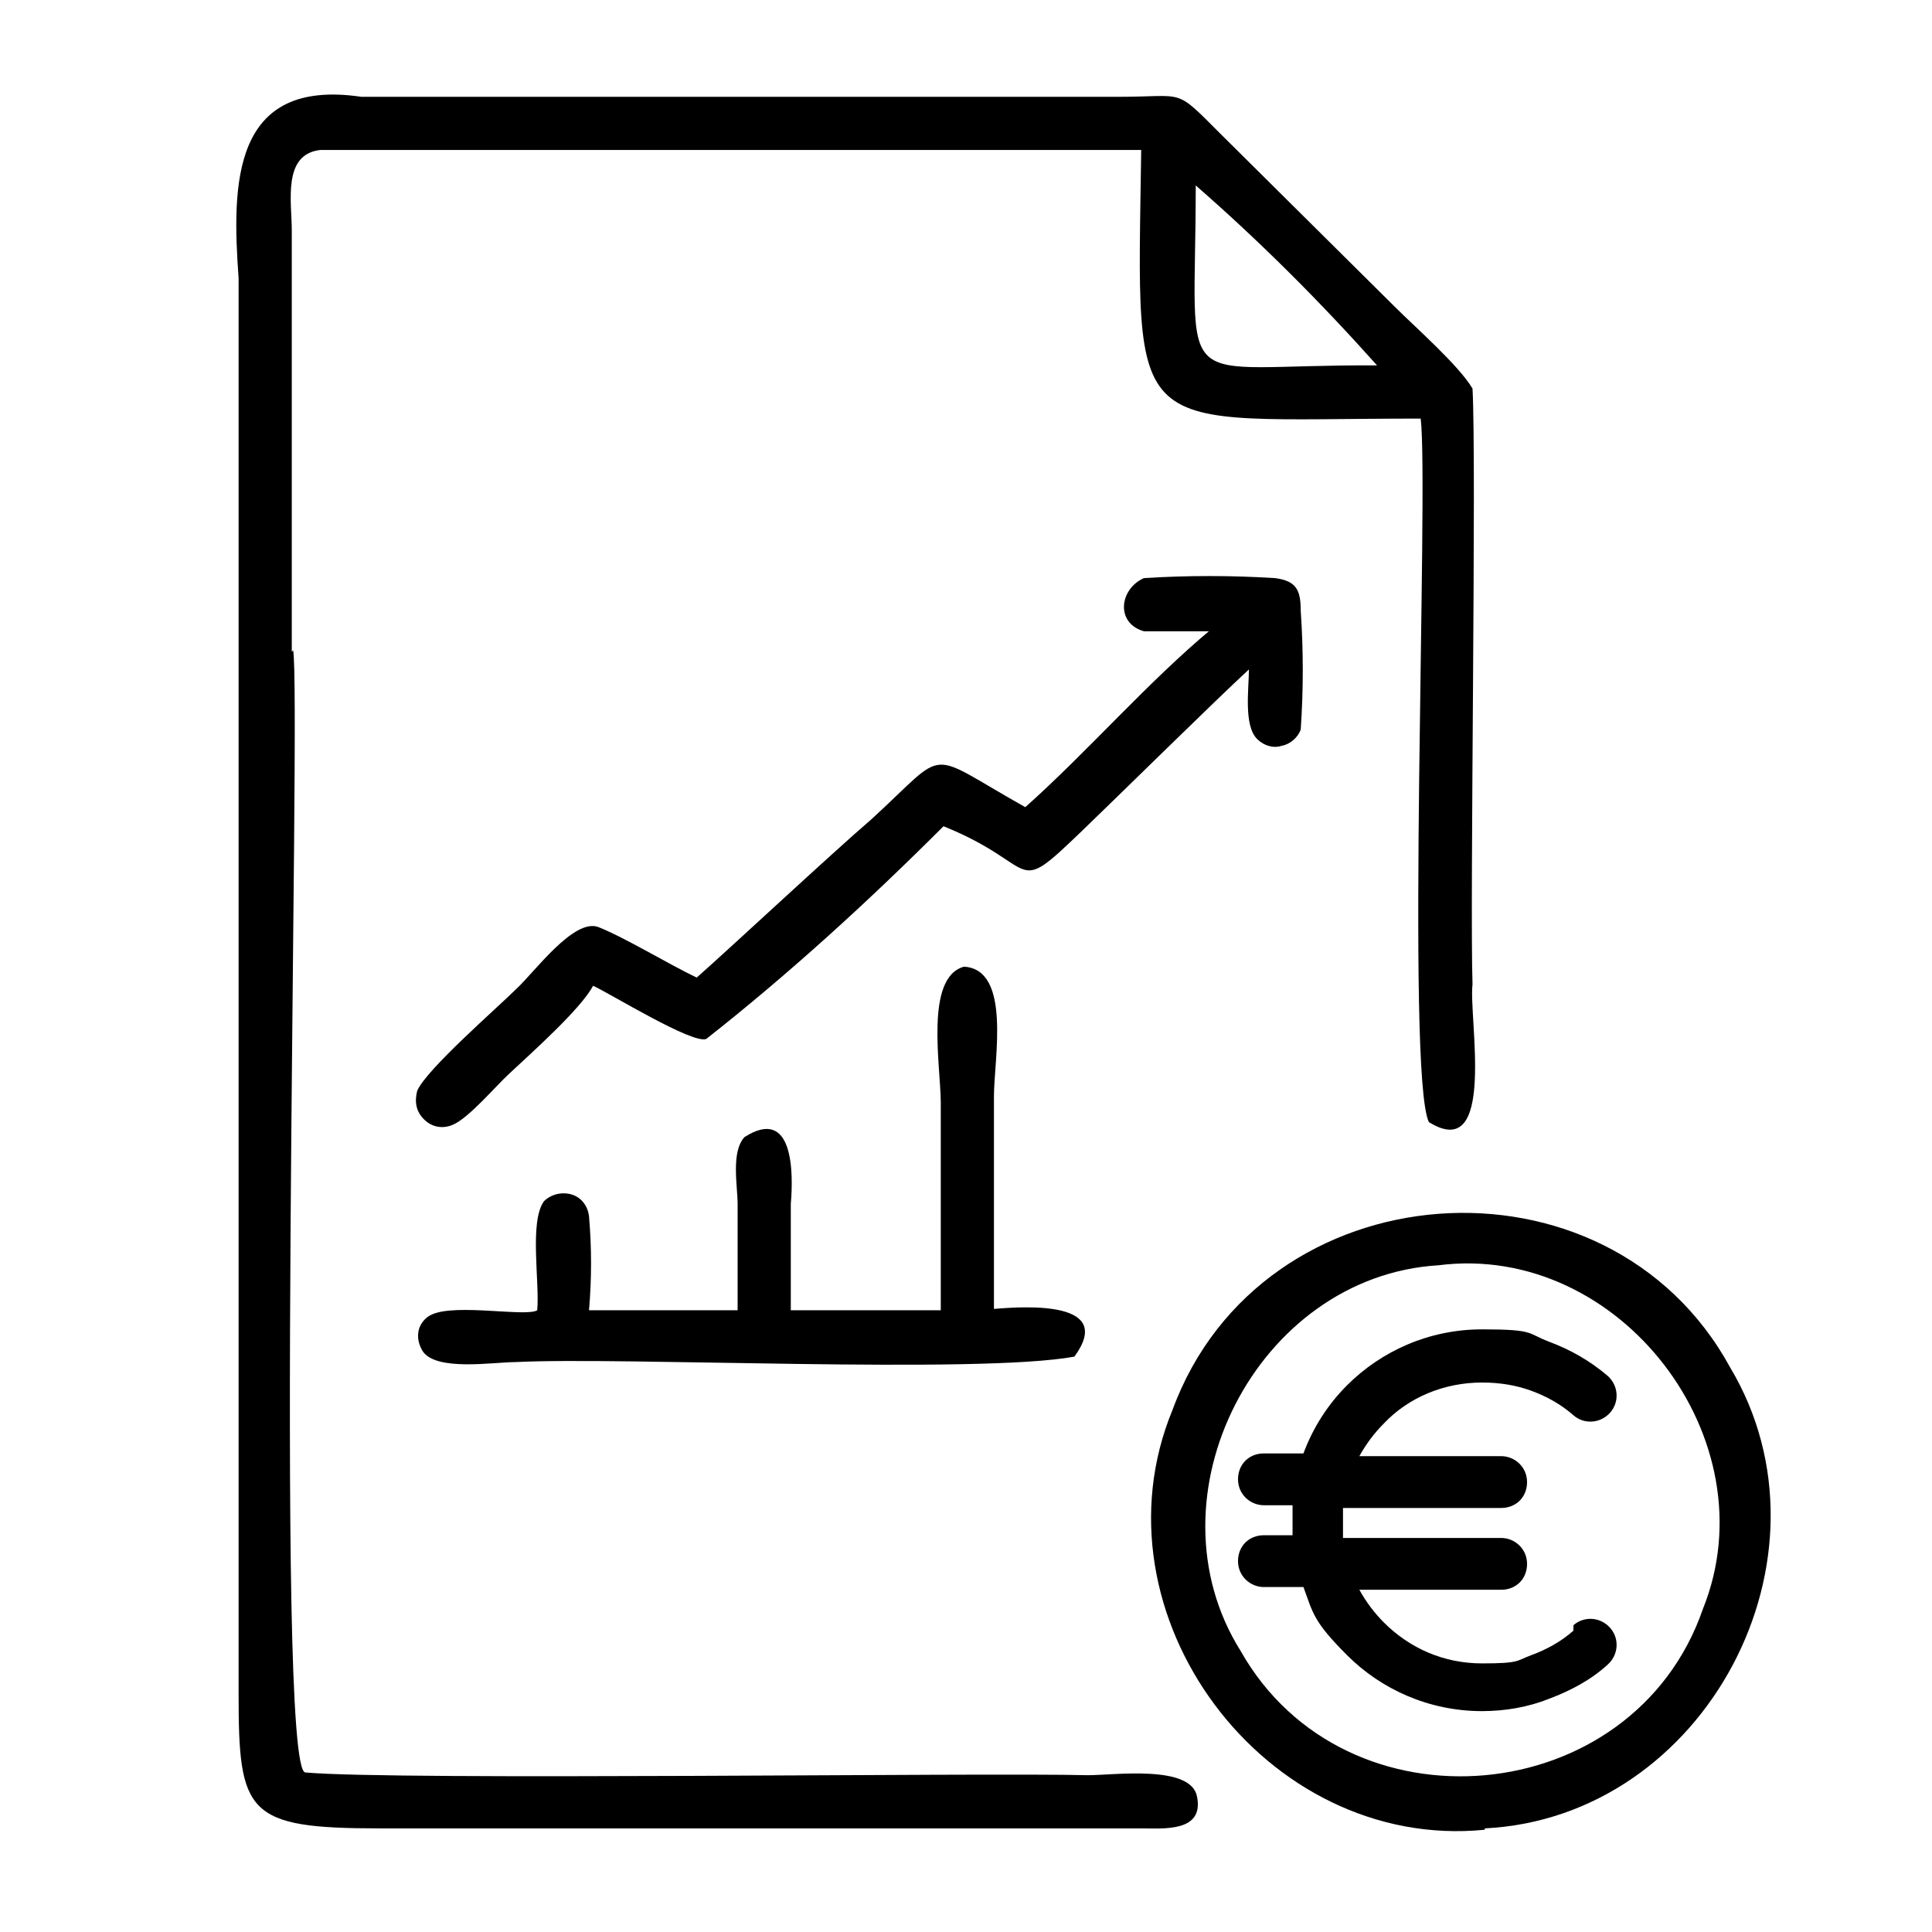 <?xml version="1.0" encoding="UTF-8"?>
<svg id="Livello_1" xmlns="http://www.w3.org/2000/svg" version="1.1" viewBox="0 0 141.7 141.7">
  <!-- Generator: Adobe Illustrator 29.5.1, SVG Export Plug-In . SVG Version: 2.1.0 Build 141)  -->
  <defs>
    <style>
      .st0 {
        fill-rule: evenodd;
      }
    </style>
  </defs>
  <g id="Livello_13">
    <path d="M21.5,47.7c.6,3.2-1.4,82.3.9,82.3,6.8.6,49.5,0,57.4.2,1.9,0,7.6-.8,8,1.6.5,2.6-2.5,2.3-4.1,2.3H27.8c-9.7,0-10.3-1.1-10.3-9.8V20.4c-.5-6.9-.5-14.7,9-13.3h55.6c4.9,0,4-.7,7.4,2.7l12.8,12.7c1.5,1.5,4.7,4.3,5.7,6,.3,5.4-.2,37.6,0,43.7-.3,2.4,1.8,13.2-3.2,10.1-1.7-3.5,0-46.6-.6-51.6-21.8,0-20.8,2.1-20.5-19.7H23.5c-2.8.3-2.1,3.8-2.1,5.9v30.9h0ZM87.7,13.6c0,15.9-2,13.1,13.3,13.2-4.2-4.7-8.6-9.1-13.3-13.2Z"/>
    <path d="M88.8,46.3c-1.6,0-3.2,0-4.9,0-2.1-.6-1.8-3.1,0-3.9,3.2-.2,6.4-.2,9.6,0,1.6.2,1.9.9,1.9,2.4h0c.2,2.9.2,5.8,0,8.7-.2.6-.8,1.1-1.4,1.2-.6.2-1.3,0-1.8-.5-1-1-.6-3.7-.6-5.1-2.5,2.3-9.7,9.4-12.2,11.8-5.3,5.1-3,2.6-10.2-.3-5.5,5.5-11.3,10.8-17.4,15.6-1,.4-7-3.3-8.3-3.9-.9,1.7-4.5,4.9-6.1,6.4-1,.9-3,3.3-4.2,3.8h0c-.7.3-1.5.2-2.1-.4s-.7-1.3-.5-2.1c.7-1.6,5.9-6.1,7.3-7.5,1.3-1.2,4.2-5.2,6-4.5,2,.8,5.1,2.7,7.2,3.7,2.6-2.3,10-9.2,12.8-11.6,5.8-5.3,3.8-5.1,11.3-.9,4.6-4.1,9-9.2,13.7-13.1h0v.3Z"/>
    <path d="M69,96v-15.1c0-2.7-1.2-9.2,1.7-10,3.5.2,2.2,6.8,2.2,9.5v15.6c2.4-.2,8.9-.6,5.9,3.5-7.1,1.3-33.2,0-41,.4-1.6,0-5.8.7-6.8-.8h0c-.3-.5-.4-1-.3-1.5s.5-1,1-1.2c1.8-.8,6.9.2,7.7-.3.2-2-.6-6.5.5-8,.5-.5,1.3-.7,2-.5s1.2.8,1.3,1.6c.2,2.3.2,4.6,0,6.9h10.9v-7.8c0-1.3-.5-3.8.5-4.9,3.6-2.3,3.6,2.6,3.4,4.9v7.8h11Z"/>
    <path d="M108.9,134.2c-16.1,1.6-29.1-15.8-22.9-30.8,6.5-17.7,31.9-19.6,40.9-3.1,8.3,13.9-1.8,33-18,33.8h0ZM105.5,92.8c-13.3.8-21.6,17-14.5,28.3,7.7,13.6,28.8,11.7,33.9-3.1,5-12.4-6.1-26.9-19.4-25.2h0Z"/>
    <path class="st0" d="M115.4,119.2c.8-.7,2-.6,2.7.2.7.8.6,2-.2,2.7-1.2,1.1-2.7,1.9-4.3,2.5-1.5.6-3.2.9-4.9.9-3.9,0-7.4-1.6-9.9-4.1s-2.5-3.1-3.2-5h-2.9c-1,0-1.9-.8-1.9-1.9s.8-1.9,1.9-1.9h2.1v-2.2h-2.1c-1,0-1.9-.8-1.9-1.9s.8-1.9,1.9-1.9h2.9c.7-1.9,1.8-3.6,3.2-5,2.5-2.5,6-4.1,9.9-4.1s3.3.3,4.9.9,3,1.4,4.3,2.5c.8.7.9,1.9.2,2.7-.7.8-1.9.9-2.7.2-.9-.8-2-1.4-3.1-1.8s-2.3-.6-3.6-.6c-2.8,0-5.4,1.1-7.2,3-.7.7-1.3,1.5-1.8,2.4h10.4c1,0,1.9.8,1.9,1.9s-.8,1.9-1.9,1.9h-11.6v2.2h11.6c1,0,1.9.8,1.9,1.9s-.8,1.9-1.9,1.9h-10.4c.5.9,1.1,1.7,1.8,2.4,1.9,1.9,4.4,3,7.2,3s2.5-.2,3.6-.6,2.2-1,3.1-1.8h0v-.4Z"/>
  </g>
</svg>